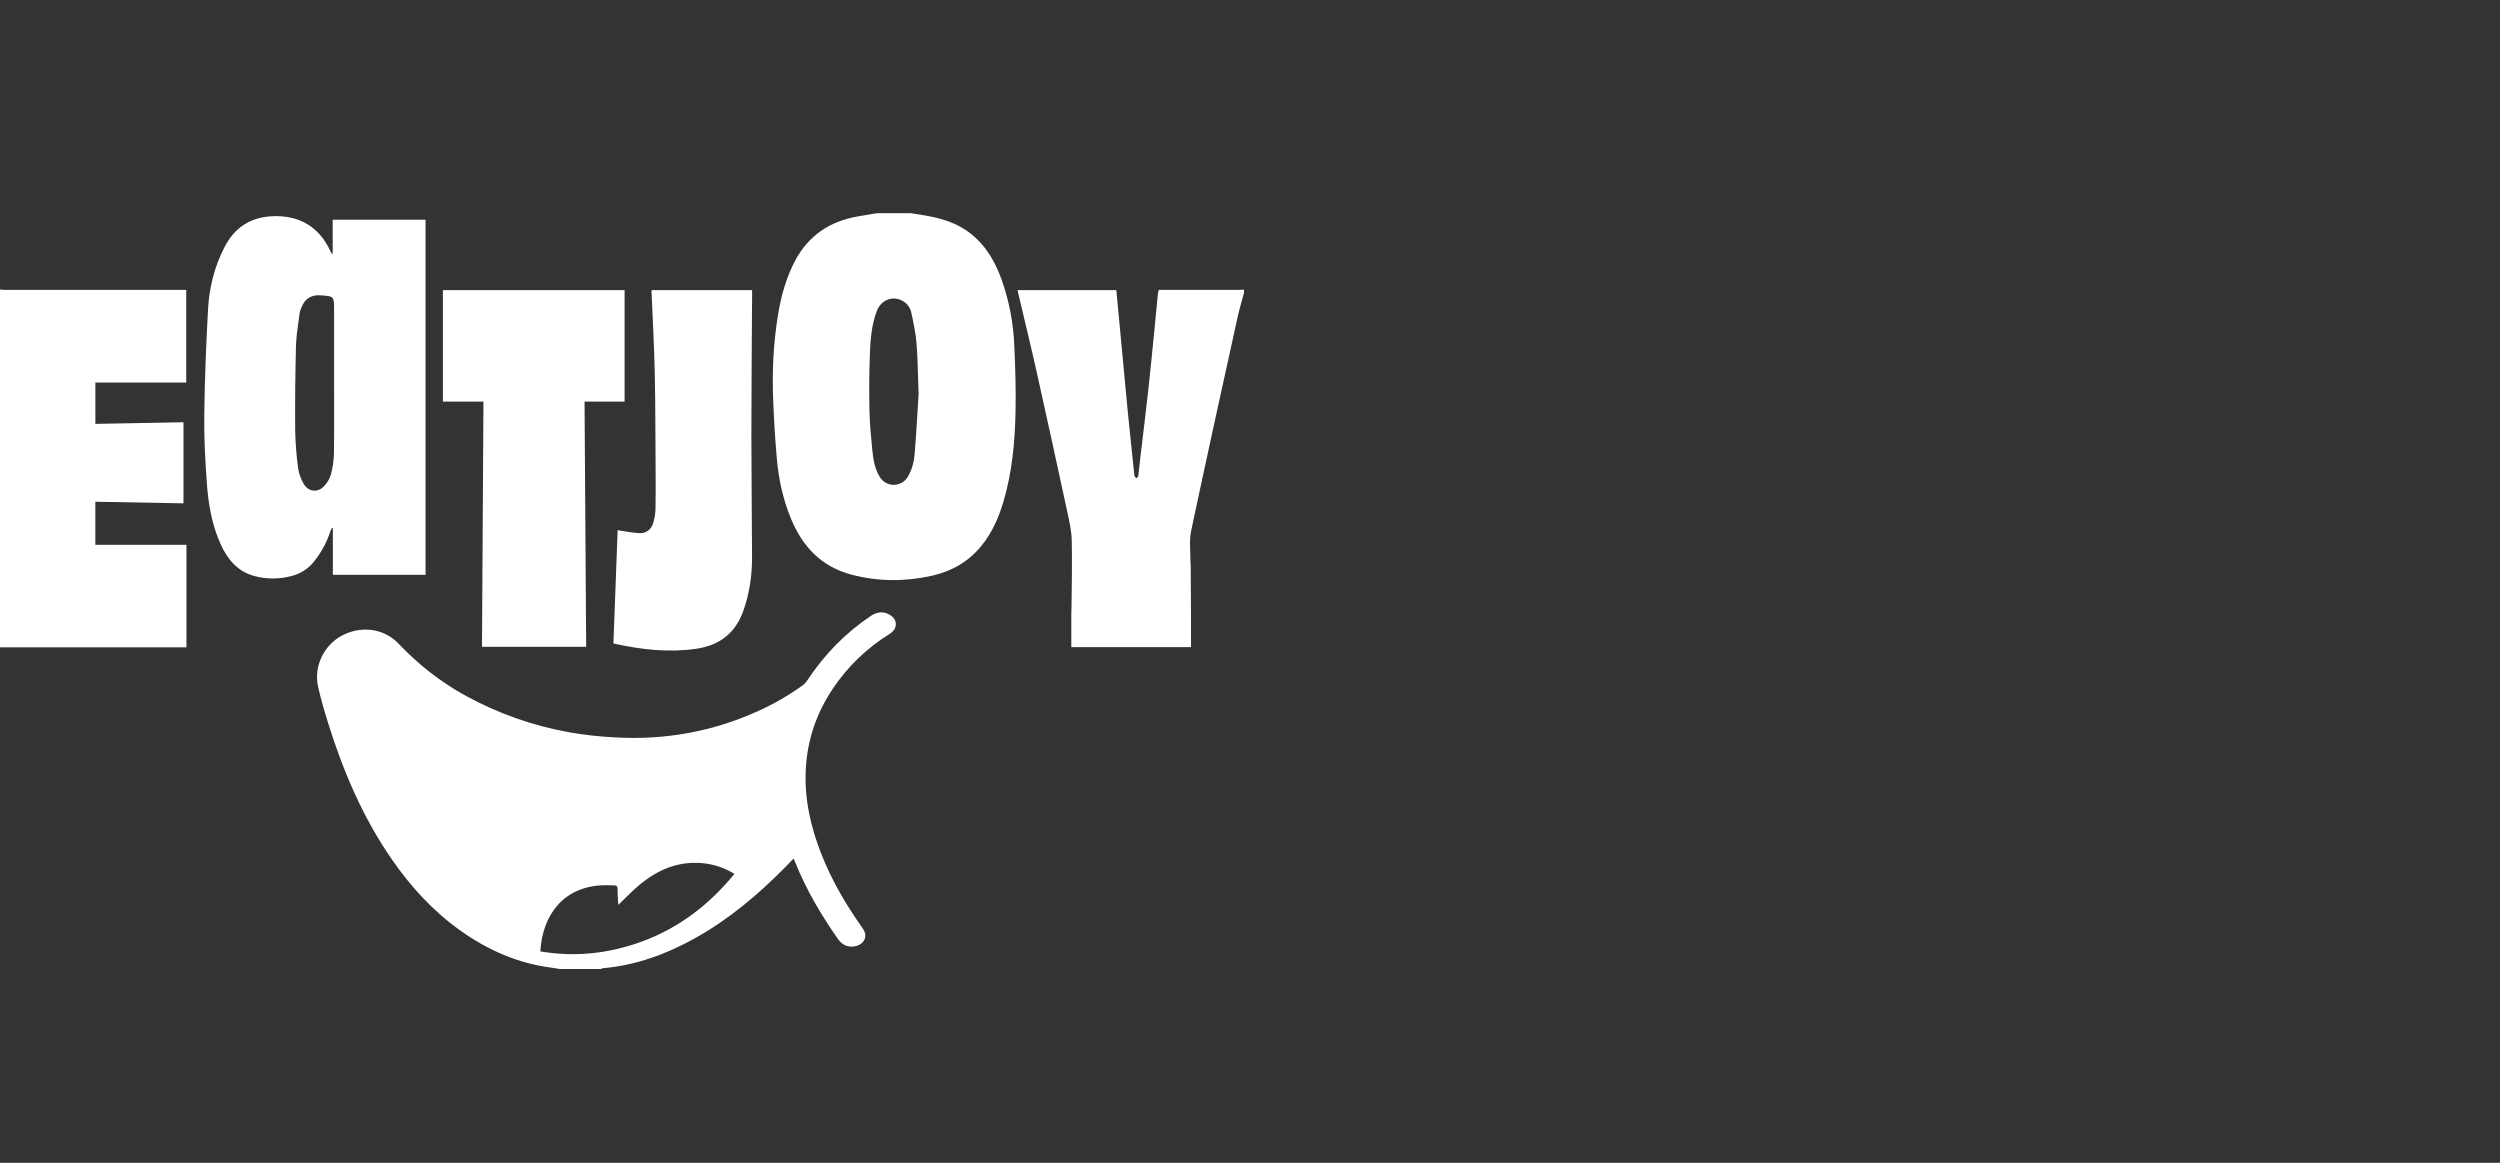 <svg width="215" height="100" viewBox="0 0 215 100" fill="none" xmlns="http://www.w3.org/2000/svg">
<rect x="0" y="0" width="215" height="100" fill="#333333" stroke="none"/>
<path fill-rule="evenodd" clip-rule="evenodd" d="M47.92 83.297C47.988 83.309 48.056 83.321 48.125 83.332L51.667 83.333C51.715 83.304 51.767 83.283 51.821 83.269C54.694 83.023 57.328 82.053 59.82 80.658C62.727 79.031 65.238 76.904 67.564 74.546C67.713 74.395 67.858 74.242 68.01 74.081C68.085 74.001 68.162 73.92 68.242 73.837C68.264 73.885 68.285 73.927 68.303 73.965C68.339 74.038 68.368 74.099 68.393 74.161C69.333 76.516 70.612 78.681 72.065 80.755C72.286 81.072 72.561 81.296 72.947 81.378C73.465 81.488 74.037 81.298 74.278 80.919C74.562 80.473 74.381 80.102 74.11 79.718C72.726 77.766 71.531 75.706 70.648 73.478C69.716 71.121 69.165 68.701 69.299 66.143C69.433 63.617 70.218 61.318 71.621 59.228C72.895 57.325 74.565 55.716 76.517 54.511C77.212 54.081 77.219 53.279 76.517 52.87C75.966 52.549 75.418 52.616 74.889 52.971C72.693 54.442 70.892 56.297 69.438 58.496C69.326 58.669 69.185 58.821 69.021 58.946C67.811 59.815 66.516 60.561 65.155 61.171C61.263 62.927 57.173 63.659 52.915 63.417C51.602 63.352 50.295 63.208 49.001 62.986C45.868 62.43 42.847 61.367 40.059 59.84C37.884 58.65 35.969 57.14 34.263 55.342C33.015 54.03 31.048 53.789 29.409 54.659C27.858 55.483 26.971 57.308 27.351 59.033C27.58 60.075 27.883 61.103 28.2 62.123C29.497 66.299 31.197 70.289 33.697 73.906C35.329 76.263 37.241 78.355 39.59 80.028C41.959 81.715 44.553 82.857 47.464 83.225C47.617 83.245 47.768 83.271 47.92 83.297ZM53.149 77.42C53.157 77.552 53.166 77.684 53.172 77.816C53.375 77.624 53.572 77.431 53.768 77.24C54.192 76.825 54.607 76.418 55.055 76.05C56.596 74.783 58.339 74.048 60.384 74.23C61.37 74.315 62.322 74.632 63.162 75.155C61.018 77.771 58.442 79.77 55.271 80.946C52.417 82.006 49.483 82.331 46.469 81.822C46.649 78.652 48.482 76.291 51.751 76.138C51.98 76.127 52.209 76.131 52.439 76.134C52.554 76.136 52.669 76.138 52.785 76.138C52.999 76.138 53.112 76.202 53.112 76.458C53.109 76.778 53.129 77.099 53.149 77.42Z" fill="white"/>
<path fill-rule="evenodd" clip-rule="evenodd" d="M78.756 18.401C78.615 18.378 78.474 18.356 78.333 18.333L75.414 18.337C75.24 18.366 75.065 18.394 74.891 18.422C74.5 18.486 74.109 18.55 73.72 18.62C71.335 19.048 69.521 20.268 68.377 22.429C67.632 23.84 67.203 25.35 66.937 26.91C66.514 29.4 66.392 31.912 66.494 34.432C66.562 36.152 66.664 37.868 66.822 39.588C66.98 41.309 67.362 42.992 68.022 44.6C69.015 47.016 70.653 48.747 73.251 49.426C75.538 50.025 77.841 50.027 80.146 49.512C81.846 49.131 83.286 48.308 84.393 46.954C85.327 45.81 85.902 44.484 86.313 43.082C87.04 40.602 87.278 38.049 87.335 35.485C87.378 33.567 87.316 31.645 87.23 29.727C87.154 27.806 86.792 25.906 86.155 24.091C85.594 22.516 84.783 21.102 83.429 20.053C82.303 19.179 80.989 18.778 79.61 18.541C79.325 18.491 79.041 18.445 78.756 18.401ZM78.948 32.242C78.963 32.742 78.979 33.279 79.002 33.872C78.979 34.234 78.955 34.632 78.929 35.056C78.859 36.213 78.777 37.564 78.672 38.913C78.618 39.647 78.455 40.374 78.062 41.018C77.811 41.437 77.359 41.694 76.869 41.697C76.379 41.699 75.924 41.447 75.669 41.031C75.245 40.35 75.109 39.57 75.028 38.794C74.91 37.652 74.801 36.505 74.775 35.358C74.739 33.771 74.749 32.184 74.803 30.598C74.849 29.291 74.934 27.978 75.414 26.733C75.79 25.758 76.821 25.39 77.68 25.907C78.05 26.136 78.306 26.51 78.385 26.937C78.569 27.8 78.754 28.671 78.823 29.547C78.893 30.394 78.918 31.244 78.948 32.242Z" fill="white"/>
<path d="M0 24.902C0.149 24.912 0.299 24.929 0.448 24.929C5.481 24.929 10.515 24.929 15.548 24.929H16.016V32.896H8.203V36.453L15.779 36.314V43.287L8.199 43.149V46.851H16.035V55.673H0V24.902Z" fill="white"/>
<path d="M106.985 25.178C106.801 25.87 106.59 26.561 106.436 27.263C105.09 33.394 103.735 39.523 102.436 45.663C102.263 46.481 102.385 47.361 102.374 48.212C102.374 48.35 102.398 48.488 102.399 48.627C102.41 49.985 102.419 51.345 102.427 52.706C102.431 53.692 102.427 54.678 102.427 55.652H92.133C92.133 54.669 92.133 53.672 92.133 52.679C92.133 52.587 92.148 52.495 92.148 52.402C92.163 50.422 92.218 48.44 92.169 46.461C92.147 45.599 91.941 44.732 91.758 43.884C90.895 39.878 90.02 35.879 89.131 31.884C88.639 29.684 88.102 27.495 87.586 25.3C87.56 25.193 87.54 25.083 87.516 24.949H96.004C96.051 25.444 96.099 25.93 96.142 26.416C96.42 29.365 96.692 32.316 96.976 35.267C97.153 37.095 97.352 38.922 97.543 40.749C97.543 40.818 97.555 40.886 97.579 40.951C97.621 41.019 97.67 41.081 97.726 41.138C97.783 41.069 97.88 41.007 97.89 40.931C97.964 40.362 98.017 39.791 98.084 39.221C98.31 37.305 98.55 35.391 98.762 33.473C98.95 31.773 99.109 30.07 99.279 28.367C99.384 27.304 99.484 26.24 99.589 25.177C99.605 25.094 99.626 25.012 99.655 24.931H100.079C102.243 24.931 104.406 24.931 106.57 24.931C106.709 24.931 106.848 24.914 106.983 24.904L106.985 25.178Z" fill="white"/>
<path fill-rule="evenodd" clip-rule="evenodd" d="M28.611 18.897V21.816L28.544 21.837C28.528 21.807 28.511 21.777 28.494 21.747C28.463 21.692 28.432 21.637 28.405 21.58C27.476 19.567 25.776 18.46 23.346 18.599C21.478 18.706 20.153 19.612 19.308 21.252C18.439 22.937 17.989 24.746 17.889 26.617C17.727 29.637 17.603 32.66 17.567 35.684C17.544 37.669 17.648 39.661 17.796 41.644C17.926 43.4 18.23 45.139 18.96 46.768C19.558 48.1 20.433 49.168 21.928 49.552C22.962 49.82 24.049 49.814 25.081 49.535C25.849 49.34 26.531 48.897 27.018 48.275C27.64 47.5 28.114 46.618 28.415 45.672C28.455 45.575 28.505 45.483 28.564 45.395L28.626 45.43V49.431H36.597V18.897H28.611ZM28.731 26.669V32.579C28.731 33.17 28.733 33.76 28.734 34.35C28.738 35.903 28.741 37.456 28.719 39.009C28.706 39.617 28.619 40.22 28.458 40.807C28.342 41.19 28.135 41.541 27.855 41.828C27.314 42.391 26.51 42.296 26.124 41.62C25.888 41.21 25.696 40.736 25.638 40.272C25.489 39.168 25.405 38.056 25.385 36.943C25.368 34.546 25.392 32.152 25.454 29.759C25.473 29.048 25.573 28.338 25.673 27.629C25.705 27.405 25.736 27.181 25.765 26.957C25.79 26.758 25.872 26.565 25.951 26.378C25.958 26.364 25.964 26.349 25.97 26.335C26.248 25.683 26.799 25.352 27.508 25.395C28.124 25.433 28.43 25.451 28.582 25.614C28.731 25.774 28.731 26.074 28.731 26.669Z" fill="white"/>
<path d="M38.09 24.952H53.715V34.539H50.271C50.319 41.584 50.366 48.624 50.41 55.623H41.451C41.493 48.626 41.535 41.598 41.577 34.539H38.09V24.952Z" fill="white"/>
<path d="M56.035 24.953H64.68C64.68 25.123 64.68 25.271 64.68 25.419C64.658 29.429 64.62 33.44 64.619 37.445C64.619 40.934 64.666 44.424 64.676 47.915C64.681 49.511 64.452 51.07 63.906 52.587C63.211 54.505 61.819 55.517 59.854 55.798C57.493 56.136 55.159 55.868 52.845 55.358C52.814 55.349 52.783 55.336 52.754 55.32C52.877 52.038 52.999 48.778 53.118 45.594C53.693 45.679 54.31 45.808 54.932 45.85C55.554 45.892 56.009 45.557 56.182 44.964C56.299 44.569 56.364 44.159 56.374 43.747C56.4 42.606 56.39 41.465 56.382 40.325C56.363 37.526 56.367 34.728 56.306 31.93C56.257 29.666 56.128 27.404 56.035 25.141C56.035 25.086 56.035 25.028 56.035 24.953Z" fill="white"/>
</svg>
